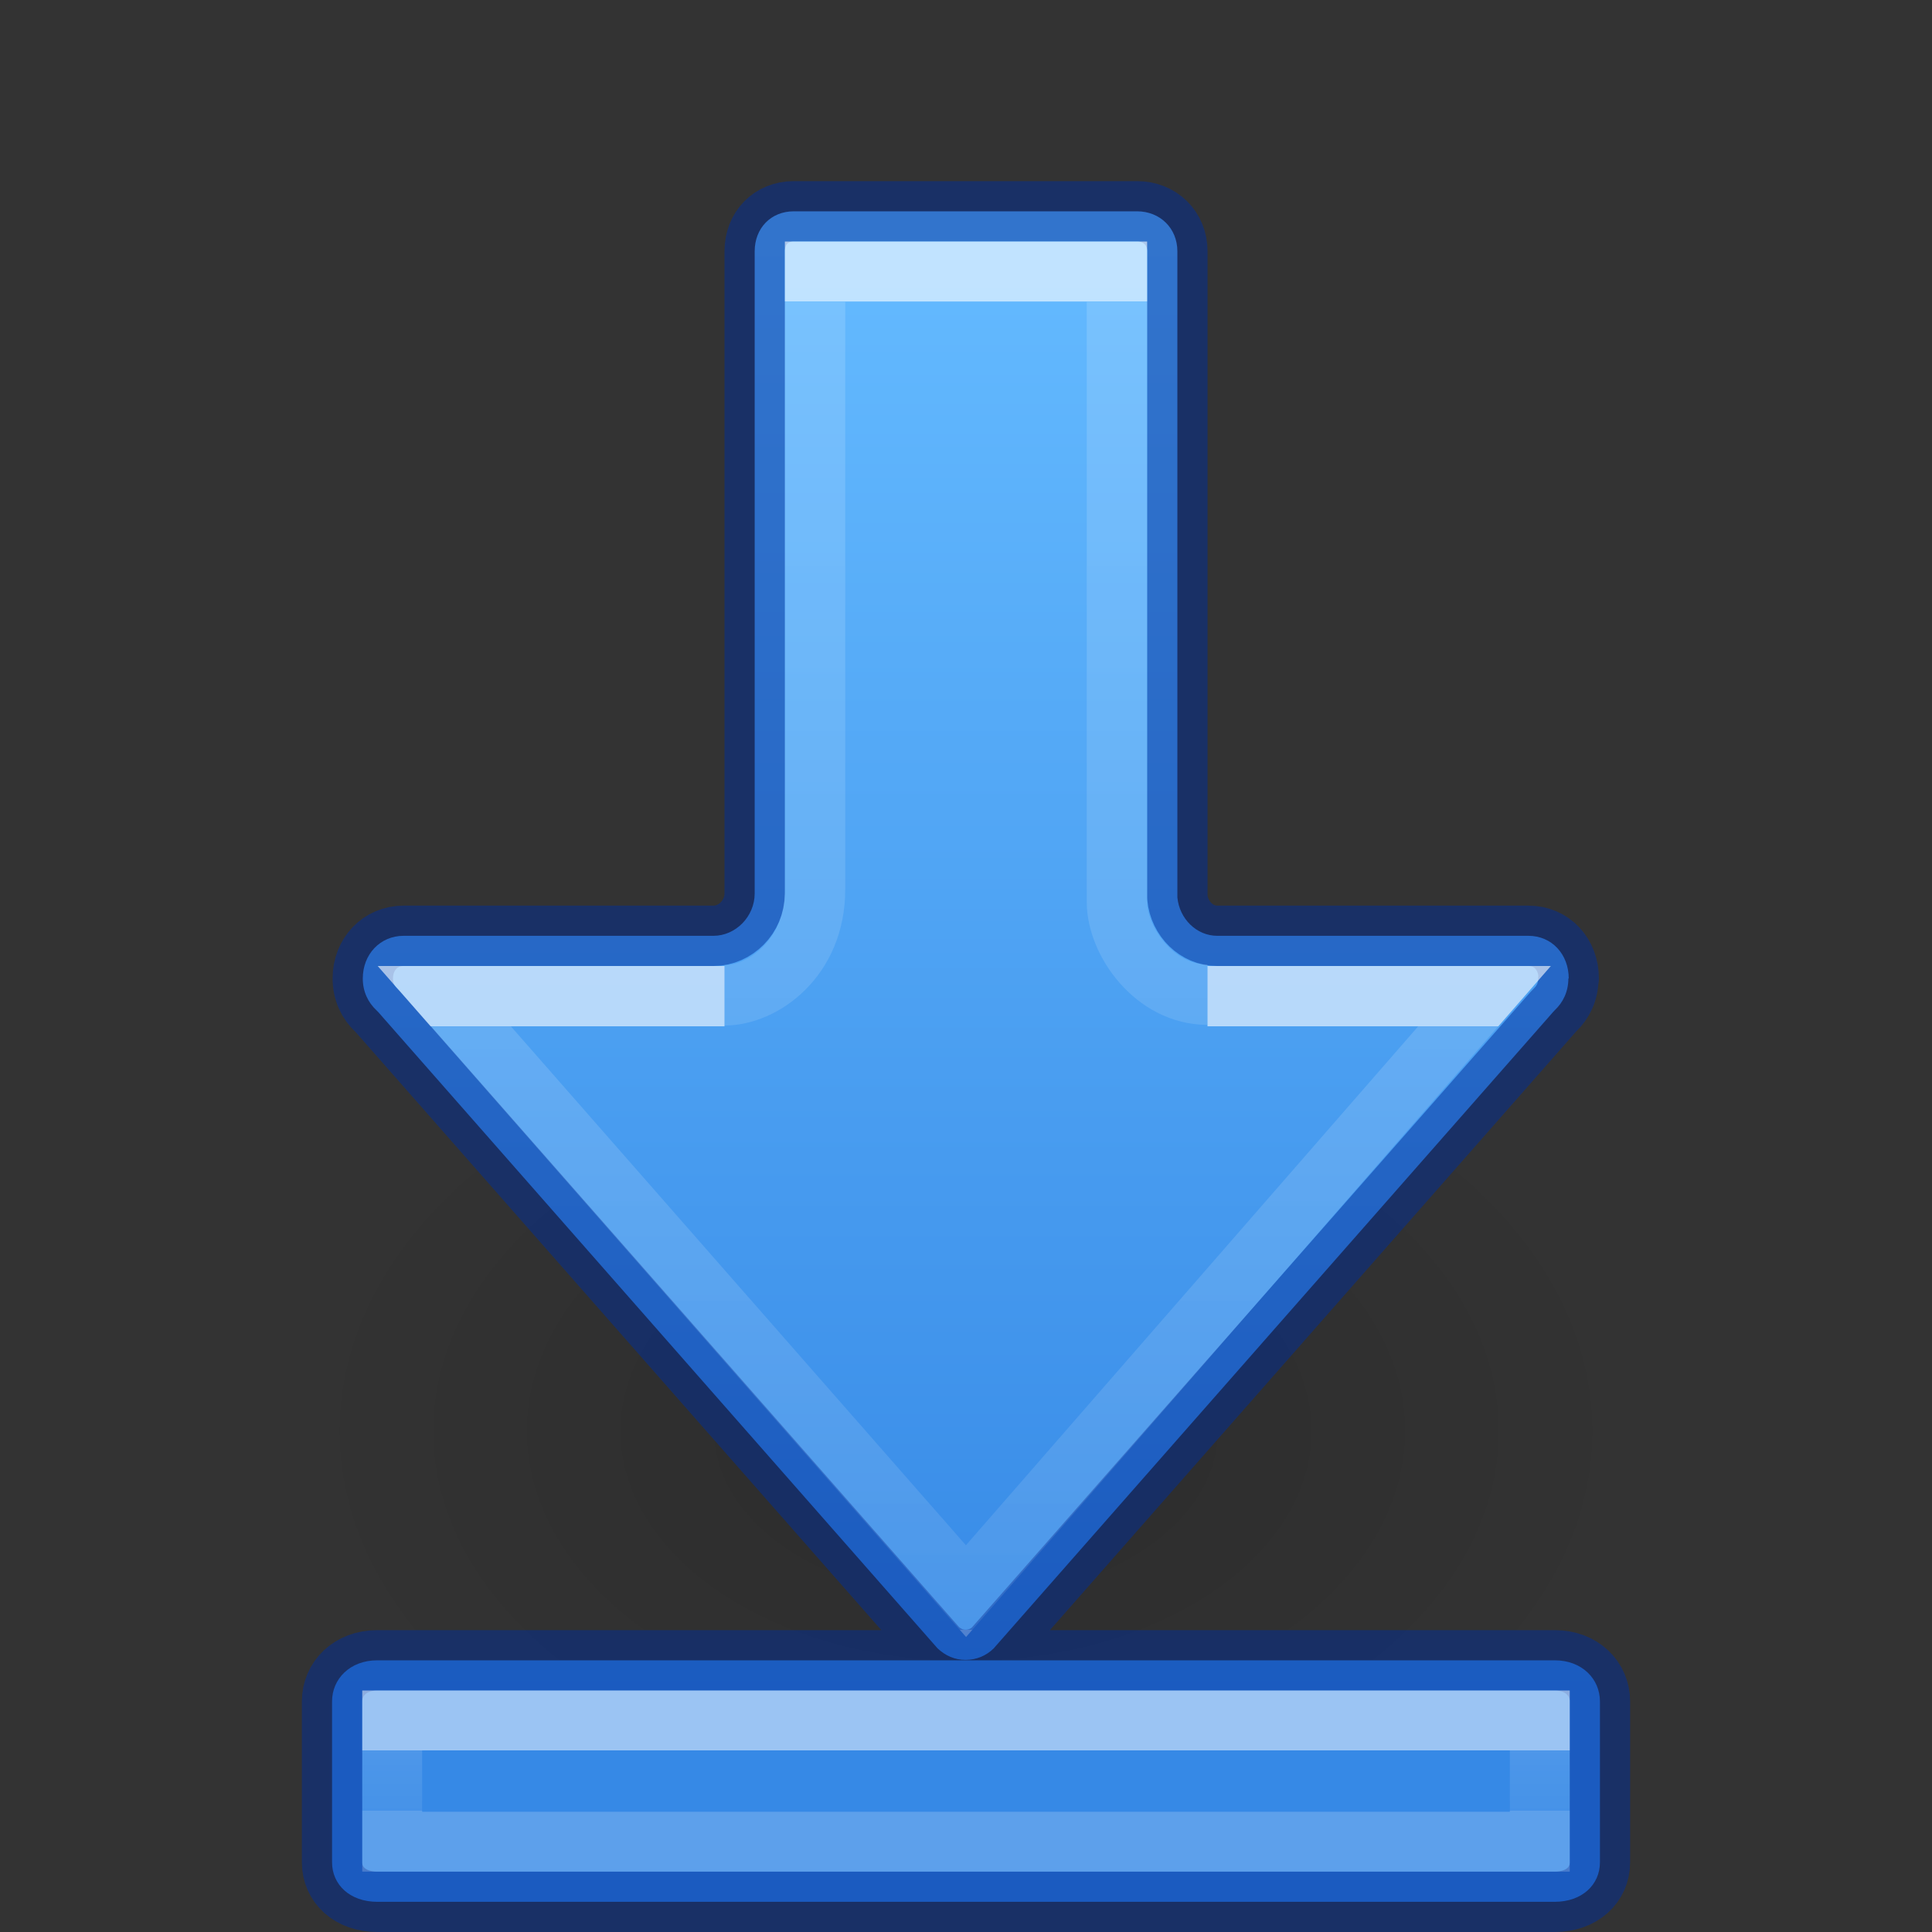 <svg height="32" width="32" xmlns="http://www.w3.org/2000/svg" xmlns:xlink="http://www.w3.org/1999/xlink"><rect width="100%" height="100%" fill="#333333" stroke="none"/><linearGradient id="a" gradientTransform="matrix(0 1.23 -1.628 0 62.811 -14.596)" gradientUnits="userSpaceOnUse" x1="35.437" x2="36.25" y1="28.137" y2="28.137"><stop offset="0" stop-color="#fff"/><stop offset="0" stop-color="#fff" stop-opacity=".235"/><stop offset="1" stop-color="#fff" stop-opacity=".157"/><stop offset="1" stop-color="#fff" stop-opacity=".392"/></linearGradient><linearGradient id="b" gradientTransform="matrix(0 1.333 -1.333 0 30.667 -0)" gradientUnits="userSpaceOnUse" x1="3" x2="21.069" y1="9.5" y2="9.5"><stop offset="0" stop-color="#64baff"/><stop offset="1" stop-color="#3689e6"/></linearGradient><linearGradient id="c"><stop offset="0" stop-color="#fff"/><stop offset="0" stop-color="#fff" stop-opacity=".235"/><stop offset="1" stop-color="#fff" stop-opacity=".157"/><stop offset="1" stop-color="#fff" stop-opacity=".392"/></linearGradient><linearGradient id="d" gradientTransform="matrix(0 -1.005 1 0 -37.965 44.04)" gradientUnits="userSpaceOnUse" x1="26.915" x2="16.962" xlink:href="#c" y1="57.037" y2="57.037"/><linearGradient id="e" gradientTransform="matrix(0 -1.005 1 0 -59.965 45.04)" gradientUnits="userSpaceOnUse" x1="39.855" x2="18.601" xlink:href="#c" y1="75.965" y2="75.965"/><radialGradient id="f" cx="24.837" cy="36.421" gradientTransform="matrix(-.53 0 0 -.353 22.513 21.836)" gradientUnits="userSpaceOnUse" r="15.645"><stop offset="0"/><stop offset="1" stop-opacity="0"/></radialGradient><path d="m1.059 8.976a8.291 5.524 0 1 1 16.582 0 8.291 5.524 0 0 1 -16.582 0z" fill="url(#f)" fill-rule="evenodd" opacity=".141" transform="matrix(-1.345 0 0 1.343 28.575 11.642)"/><path d="m13.148 3.5c-.381 0-.648.281-.648.662v10.635c0 .389-.32.703-.682.703h-5.133c-.387 0-.676.305-.676.707 0 .217.087.396.225.525.01.009.02.02.029.029l9.266 10.541c.129.121.284.191.463.191.181 0 .345-.07.467-.191l9.266-10.541c.009-.009.017-.02.027-.029.138-.13.225-.309.225-.525h.006c0-.402-.281-.707-.668-.707h-5.154c-.34 0-.627-.28-.66-.637v-10.701c0-.381-.287-.662-.668-.662zm-6.898 24c-.455 0-.75.31-.75.68v2.666c0 .369.295.654.75.654h19.5c.455 0 .75-.285.75-.654v-2.666c0-.369-.295-.68-.75-.68z" fill="url(#b)" stroke="#002e99" stroke-linecap="round" stroke-linejoin="round" stroke-opacity=".502"/><g fill="none"><path d="m12 16.5-4.641-0 8.641 9.854 8.588-9.854h-4.588" opacity=".6" stroke="url(#d)"/><path d="m20 16.475c-.876 0-1.5-.883-1.5-1.537v-10.438h-5v10.231c0 1.149-.87 1.755-1.5 1.755" opacity=".6" stroke="url(#e)"/><path d="m25.504 28.496v2.008h-19.008v-2.008z" opacity=".5" stroke="url(#a)" stroke-width=".992"/></g></svg>